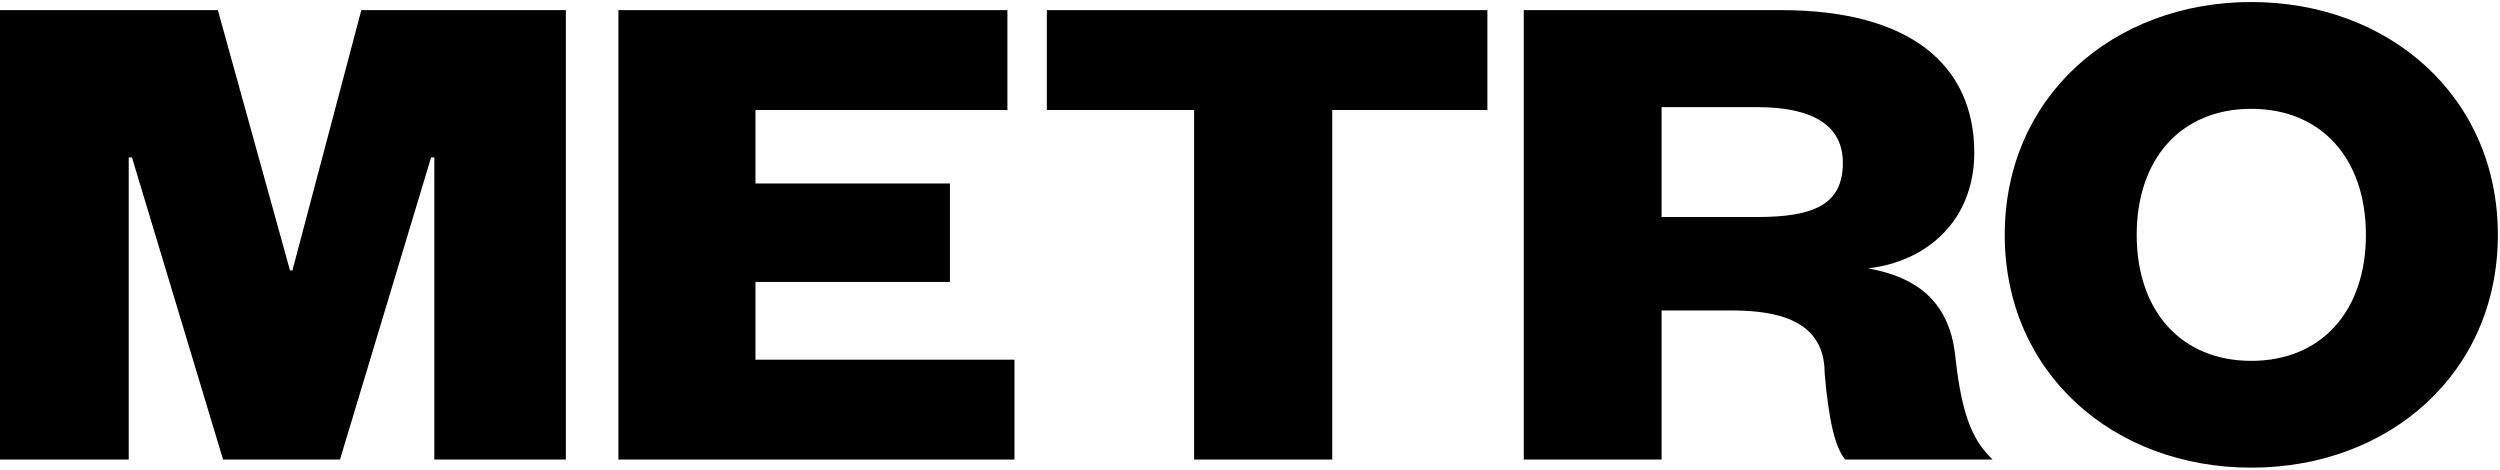 <svg width="1006" height="189" viewBox="0 0 1006 189" fill="none" xmlns="http://www.w3.org/2000/svg">
<path d="M801.833 184.923H742.524C738.383 180.043 735.835 168.848 734.242 150.189C734.242 128.671 714.866 124.928 696.709 124.928H668.622V184.923H613.166V4.077H716.722C768.645 4.077 794.447 26.18 794.447 61.488C794.447 87.898 776.29 105.121 751.762 107.992C772.467 111.723 784.572 122.345 786.802 143.3C789.669 170.283 795.143 178.321 801.833 184.923ZM668.622 87.324H707.166C730.101 87.324 741.569 82.156 741.569 65.507C741.569 50.867 730.101 43.117 707.166 43.117H668.622V87.324Z" fill="black"/>
<path d="M1005.14 94.5C1005.14 150.079 961.447 188.182 905.924 188.182C850.402 188.182 806.712 150.079 806.712 94.5C806.712 38.921 850.402 0.818 905.924 0.818C961.447 0.818 1005.14 38.921 1005.14 94.5ZM952.041 94.5C952.041 63.846 934.141 43.792 905.924 43.792C877.708 43.792 859.807 63.846 859.807 94.5C859.807 125.154 877.708 145.208 905.924 145.208C934.141 145.208 952.041 125.154 952.041 94.5Z" fill="black"/>
<path d="M536.087 184.923H480.51V44.265H421.247V4.077H598.528V44.265H536.087V184.923Z" fill="black"/>
<path d="M408.235 144.735V184.923H248.845V4.077H405.384V44.265H303.999V73.832H382.256V113.446H303.999V144.735H408.235Z" fill="black"/>
<path d="M136.811 184.923H89.763L53.098 63.338H51.8V184.923H0V4.077H87.668L116.694 108.821H117.667L145.395 4.077H227.701V184.923H174.774V63.338H173.476L136.811 184.923Z" fill="black"/>
</svg>

